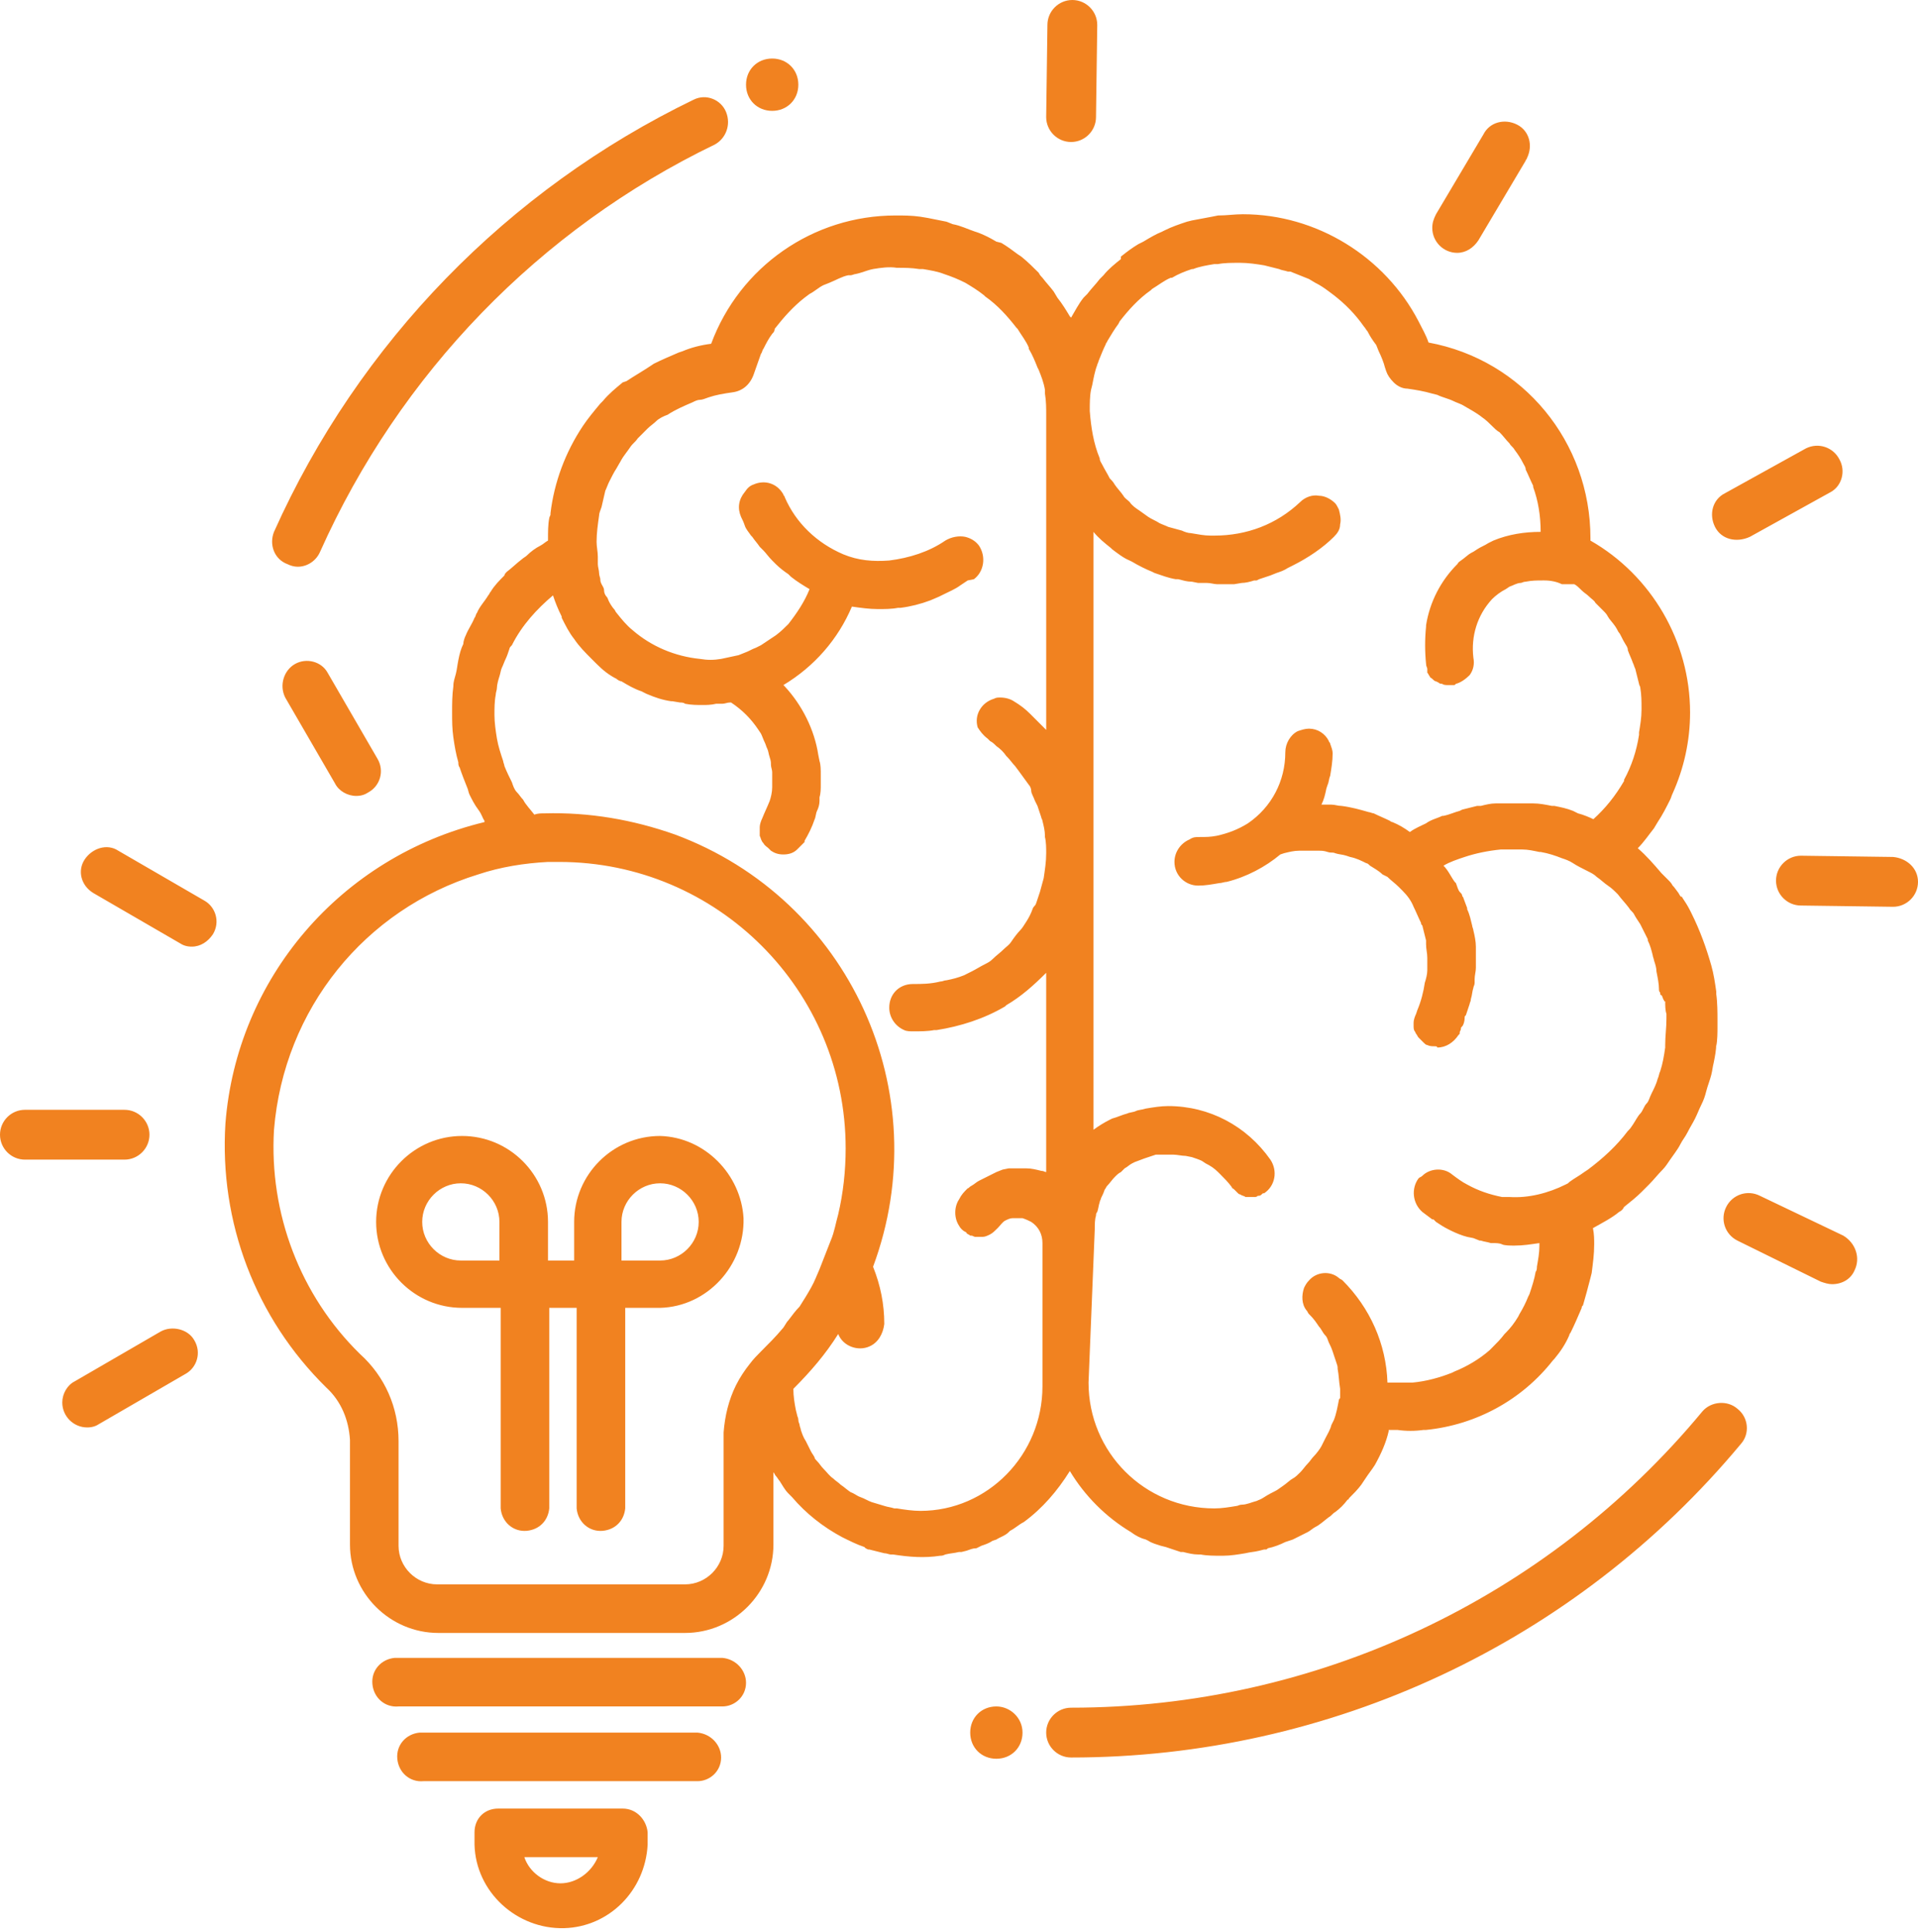<?xml version="1.0" encoding="utf-8"?>
<!-- Generator: Adobe Illustrator 22.0.1, SVG Export Plug-In . SVG Version: 6.00 Build 0)  -->
<svg version="1.1" id="icons" xmlns="http://www.w3.org/2000/svg" xmlns:xlink="http://www.w3.org/1999/xlink" x="0px" y="0px"
	 viewBox="0 0 154 155.1" style="enable-background:new 0 0 154 155.1;" xml:space="preserve">
<style type="text/css">
	.st0{fill:#F18220;}
</style>
<title>dijital_garaj</title>
<path class="st0" d="M90.8,123L90.8,123c0.4,0.3,0.8,0.5,1.2,0.6l0.2,0.1c0.3,0.2,0.7,0.3,1,0.4l0.4,0.1c0.3,0.1,0.6,0.2,0.9,0.3
	l0.3,0.1h0.2c0.4,0.1,0.8,0.2,1.2,0.2h0.2c0.5,0.1,1.1,0.1,1.6,0.1h0.2c0.6,0,1.2-0.1,1.8-0.2c0.4-0.1,0.7-0.1,1.1-0.2l0.4-0.1
	c0,0,0.1,0,0.1,0c0.1,0,0.1,0,0.2-0.1c0.5-0.1,1-0.3,1.4-0.5l0.6-0.2c0.4-0.2,0.8-0.4,1.2-0.6c0.2-0.1,0.4-0.3,0.6-0.4
	c0.4-0.2,0.7-0.5,1.1-0.8c0.2-0.1,0.3-0.3,0.5-0.4c0.4-0.3,0.7-0.6,1-1l0,0c0,0,0.1,0,0.1-0.1c0.4-0.4,0.7-0.7,1-1.1l0.2-0.3
	c0.2-0.3,0.4-0.6,0.7-1l0.2-0.3c0.5-0.9,0.9-1.8,1.1-2.7v-0.1h0.4h0.3c0.7,0.1,1.4,0.1,2.1,0h0.2c4-0.4,7.7-2.4,10.2-5.6l0.1-0.1
	c0.5-0.6,0.9-1.2,1.2-1.9c0-0.1,0.1-0.2,0.1-0.2c0.3-0.6,0.6-1.3,0.9-2c0-0.1,0-0.1,0.1-0.2c0.2-0.7,0.4-1.4,0.6-2.2l0.1-0.4
	c0.1-0.8,0.2-1.5,0.2-2.3c0-0.4,0-0.8-0.1-1.3c0.7-0.4,1.5-0.8,2.1-1.3c0.2-0.1,0.3-0.2,0.4-0.4c0.5-0.4,1-0.8,1.4-1.2
	c0.2-0.2,0.4-0.4,0.6-0.6c0.4-0.4,0.7-0.8,1.1-1.2c0.2-0.2,0.4-0.5,0.6-0.8s0.6-0.8,0.8-1.2s0.4-0.6,0.6-1s0.4-0.7,0.6-1.1
	s0.3-0.7,0.5-1.1s0.3-0.7,0.4-1.1s0.3-0.9,0.4-1.3s0.1-0.6,0.2-1c0.1-0.5,0.2-1,0.2-1.5V84c0.1-0.5,0.1-1.1,0.1-1.6
	c0-0.1,0-0.3,0-0.4c0-0.7,0-1.5-0.1-2.2v-0.2c-0.1-0.7-0.2-1.4-0.4-2.1l0,0c-0.4-1.4-0.9-2.8-1.6-4.2l-0.1-0.2l0,0l0,0
	c-0.2-0.4-0.4-0.7-0.6-1c-0.3-0.5,0-0.1-0.1-0.1s-0.2-0.3-0.3-0.4l-0.3-0.4c0,0-0.1-0.1-0.1-0.1c-0.1-0.2-0.2-0.3-0.4-0.5l-0.4-0.4
	l0,0l-0.1-0.1c-0.6-0.7-1.2-1.4-1.9-2l0,0c0.5-0.5,0.9-1.1,1.3-1.6l0.3-0.5c0.4-0.6,0.7-1.2,1-1.8c0.1-0.2,0.1-0.3,0.2-0.5
	c0.9-2,1.4-4.2,1.4-6.5c0-5.7-3.1-11-8-13.8v-0.2c0-7.7-5.4-14.3-13-15.7c-0.2-0.6-0.5-1.1-0.8-1.7c-2.7-5.2-8.2-8.6-14.1-8.6
	c-0.7,0-1.3,0.1-2,0.1l-0.5,0.1c-0.5,0.1-1.1,0.2-1.6,0.3l-0.4,0.1c-0.6,0.2-1.2,0.4-1.8,0.7l-0.2,0.1c-0.5,0.2-1,0.5-1.5,0.8
	l-0.4,0.2c-0.5,0.3-0.9,0.6-1.4,1L90,20.8c-0.5,0.4-1,0.8-1.4,1.3l-0.3,0.3c-0.3,0.4-0.7,0.8-1,1.2L87,23.9c-0.4,0.5-0.7,1.1-1,1.6
	l-0.1-0.1c-0.3-0.5-0.6-1-1-1.5l-0.3-0.5c-0.3-0.4-0.6-0.7-0.9-1.1c-0.1-0.1-0.2-0.2-0.3-0.4c-0.4-0.4-0.9-0.9-1.4-1.3l-0.3-0.2
	c-0.4-0.3-0.8-0.6-1.3-0.9L80,19.4c-0.5-0.3-0.9-0.5-1.4-0.7l-0.3-0.1c-0.6-0.2-1.2-0.5-1.8-0.6L76,17.8c-0.5-0.1-1-0.2-1.5-0.3
	l-0.6-0.1c-0.7-0.1-1.3-0.1-2-0.1c-6.6,0-12.5,4.1-14.8,10.3c-0.8,0.1-1.6,0.3-2.3,0.6l-0.3,0.1c-0.7,0.3-1.4,0.6-2,0.9l-0.3,0.2
	c-0.6,0.4-1.3,0.8-1.9,1.2L50,30.7c-0.6,0.5-1.1,0.9-1.6,1.5l-0.2,0.2c-0.5,0.6-1,1.2-1.4,1.8v0c-1.4,2.1-2.3,4.5-2.6,7
	c0,0,0,0,0,0.1l0,0c0,0.1-0.1,0.2-0.1,0.3C44,42.1,44,42.7,44,43.3v0.1c-0.2,0.1-0.4,0.3-0.6,0.4c-0.4,0.2-0.8,0.5-1.1,0.8
	c-0.1,0.1-0.3,0.2-0.4,0.3c-0.4,0.3-0.8,0.7-1.2,1c-0.1,0.1-0.2,0.2-0.2,0.3c-0.4,0.4-0.8,0.8-1.1,1.3c-0.1,0.1-0.1,0.2-0.2,0.3
	c-0.3,0.5-0.7,0.9-0.9,1.4c-0.1,0.1-0.1,0.3-0.2,0.4c-0.2,0.5-0.5,0.9-0.7,1.4c-0.1,0.2-0.2,0.5-0.2,0.7c-0.2,0.4-0.3,0.8-0.4,1.3
	s-0.1,0.7-0.2,1.1s-0.2,0.6-0.2,1c-0.1,0.7-0.1,1.4-0.1,2.1c0,0.7,0,1.3,0.1,2l0,0c0.1,0.7,0.2,1.3,0.4,2c0,0.1,0,0.3,0.1,0.4
	c0.2,0.6,0.4,1.1,0.6,1.6c0.1,0.2,0.1,0.4,0.2,0.6c0.2,0.4,0.4,0.8,0.7,1.2s0.3,0.6,0.5,0.9c0,0,0,0,0,0.1
	C27.3,68.8,19,78.6,18.1,90.2c-0.5,7.9,2.4,15.6,8.1,21.2c1.2,1.1,1.8,2.6,1.9,4.2v8.4c0,3.9,3.2,7.1,7.1,7.1h19.8
	c3.9,0,7.1-3.2,7.1-7.1v-5.8c0.1,0.1,0.1,0.2,0.2,0.3s0.2,0.3,0.3,0.4c0.2,0.3,0.4,0.7,0.7,1l0.3,0.3c1.1,1.3,2.5,2.4,4,3.2l0,0
	c0.6,0.3,1.2,0.6,1.8,0.8l0.1,0.1l0.2,0.1h0.1c0.4,0.1,0.8,0.2,1.2,0.3H71c0.2,0,0.4,0.1,0.5,0.1h0.2c1.3,0.2,2.5,0.3,3.8,0.1
	c0.1,0,0.2,0,0.4-0.1c0.4-0.1,0.7-0.1,1.1-0.2h0.2l0.4-0.1c0.3-0.1,0.5-0.2,0.8-0.2l0.4-0.2c0.3-0.1,0.6-0.2,0.9-0.4l0.3-0.1
	c0.3-0.2,0.7-0.3,1-0.6l0.1-0.1c0.4-0.2,0.7-0.5,1.1-0.7l0,0c1.5-1.1,2.7-2.5,3.7-4.1C87.1,120.1,88.8,121.8,90.8,123z M87.9,98.7
	c0-0.4,0-0.8,0.1-1.1c0-0.1,0-0.2,0.1-0.3c0.1-0.3,0.1-0.5,0.2-0.8c0-0.1,0.1-0.2,0.1-0.3c0.1-0.2,0.2-0.4,0.3-0.7
	c0.1-0.1,0.1-0.2,0.2-0.3c0.2-0.2,0.4-0.5,0.6-0.7c0.2-0.2,0.3-0.3,0.5-0.4l0.3-0.3c0.2-0.1,0.4-0.3,0.6-0.4l0.2-0.1
	c0.3-0.1,0.5-0.2,0.8-0.3c0.3-0.1,0.6-0.2,0.9-0.3h0.4c0.2,0,0.4,0,0.7,0h0.3c0.3,0,0.7,0.1,1,0.1l0.5,0.1c0.3,0.1,0.6,0.2,0.8,0.3
	l0.3,0.2c0.4,0.2,0.7,0.4,1,0.7l0.2,0.2c0.3,0.3,0.6,0.6,0.9,1c0,0.1,0.1,0.1,0.2,0.2c0.1,0.1,0.2,0.2,0.3,0.3
	c0.1,0.1,0.2,0.1,0.2,0.1c0.1,0.1,0.3,0.1,0.4,0.2c0.1,0,0.2,0,0.3,0c0.1,0,0.3,0,0.4,0c0.1,0,0.2,0,0.3-0.1h0.1
	c0.1,0,0.2-0.1,0.3-0.2h0.1c0.9-0.6,1.1-1.8,0.5-2.7c0,0,0,0,0,0c-1.9-2.7-4.9-4.3-8.2-4.3c-0.6,0-1.2,0.1-1.8,0.2
	c-0.3,0.1-0.6,0.1-0.8,0.2c-0.2,0.1-0.5,0.1-0.7,0.2c-0.4,0.1-0.8,0.3-1.2,0.4l-0.2,0.1c-0.4,0.2-0.9,0.5-1.3,0.8V42.7
	c0.4,0.5,0.9,0.9,1.4,1.3l0.1,0.1c0.4,0.3,0.9,0.7,1.4,0.9l0.2,0.1c0.5,0.3,1.1,0.6,1.6,0.8l0.2,0.1c0.6,0.2,1.1,0.4,1.7,0.5
	c0,0,0.1,0,0.1,0h0.1c0.4,0.1,0.7,0.2,1.1,0.2l0.5,0.1c0.2,0,0.4,0,0.7,0s0.6,0.1,0.8,0.1s0.4,0,0.6,0h0.8l0.6-0.1
	c0.3,0,0.7-0.1,1-0.2h0.2l0.2-0.1c0.3-0.1,0.6-0.2,0.9-0.3l0.5-0.2c0.3-0.1,0.6-0.2,0.9-0.4l0.4-0.2c1.2-0.6,2.4-1.4,3.3-2.3
	c0.3-0.3,0.5-0.6,0.5-1c0.1-0.4,0-0.8-0.1-1.2c-0.1-0.2-0.2-0.4-0.3-0.5c-0.3-0.3-0.8-0.6-1.3-0.6c-0.5-0.1-1.1,0.1-1.5,0.5
	c-1.9,1.8-4.3,2.7-6.9,2.7c-0.1,0-0.2,0-0.3,0c-0.5,0-1-0.1-1.6-0.2c-0.2,0-0.5-0.1-0.7-0.2c-0.4-0.1-0.7-0.2-1.1-0.3
	c-0.2-0.1-0.5-0.2-0.7-0.3c-0.3-0.2-0.6-0.3-0.9-0.5s-0.4-0.3-0.7-0.5c-0.3-0.2-0.6-0.4-0.8-0.7c-0.2-0.2-0.4-0.3-0.5-0.5
	c-0.2-0.3-0.5-0.6-0.7-0.9c-0.1-0.2-0.3-0.4-0.4-0.5c-0.2-0.4-0.4-0.7-0.6-1.1c-0.1-0.2-0.2-0.3-0.2-0.5c-0.5-1.2-0.7-2.5-0.8-3.8
	c0,0,0-0.1,0-0.1c0-0.5,0-1.1,0.1-1.6l0.1-0.4c0.1-0.5,0.2-1.1,0.4-1.6c0-0.1,0.1-0.2,0.1-0.3c0.2-0.5,0.4-1,0.6-1.4
	c0-0.1,0.1-0.1,0.1-0.2c0.3-0.5,0.6-1,0.9-1.4l0.1-0.2c0.7-0.9,1.5-1.8,2.5-2.5l0.1-0.1c0.5-0.3,1-0.7,1.5-0.9l0.1,0
	c0.5-0.3,1-0.5,1.6-0.7h0.1c0.5-0.2,1.1-0.3,1.7-0.4l0.3,0c0.5-0.1,1.1-0.1,1.7-0.1h0.1c0.6,0,1.3,0.1,1.9,0.2
	c0.4,0.1,0.8,0.2,1.2,0.3c0.2,0.1,0.4,0.1,0.7,0.2h0.1h0.1c0.5,0.2,1,0.4,1.5,0.6l0.5,0.3c0.4,0.2,0.7,0.4,1.1,0.7l0.4,0.3
	c0.9,0.7,1.7,1.5,2.4,2.5c0.1,0.1,0.2,0.3,0.3,0.4c0.2,0.4,0.4,0.7,0.7,1.1l0.2,0.5c0.2,0.4,0.4,0.9,0.5,1.3l0.1,0.3
	c0.1,0.3,0.3,0.6,0.6,0.9c0.3,0.3,0.7,0.5,1.1,0.5c0.7,0.1,1.3,0.2,2,0.4l0.4,0.1c0.4,0.2,0.9,0.3,1.3,0.5c0.2,0.1,0.5,0.2,0.7,0.3
	c0.5,0.3,1.1,0.6,1.6,1c0.3,0.2,0.6,0.5,0.8,0.7s0.4,0.4,0.6,0.5c0.3,0.3,0.5,0.6,0.8,0.9c0.1,0.2,0.3,0.3,0.4,0.5
	c0.3,0.4,0.5,0.7,0.7,1.1c0.1,0.2,0.2,0.3,0.2,0.5c0.2,0.4,0.4,0.9,0.6,1.3v0.1c0.4,1.1,0.6,2.3,0.6,3.6c-1.3,0-2.6,0.2-3.8,0.7
	l-0.4,0.2c-0.3,0.2-0.6,0.3-0.9,0.5s-0.3,0.2-0.5,0.3s-0.5,0.4-0.8,0.6s-0.2,0.2-0.3,0.3c-1.3,1.3-2.2,3-2.5,4.9c0,0,0,0.1,0,0.1
	c-0.1,1-0.1,2,0,3c0,0.2,0.1,0.3,0.1,0.4V54c0.1,0.1,0.1,0.2,0.2,0.3c0,0.1,0.1,0.1,0.2,0.2c0.1,0.1,0.2,0.2,0.3,0.2l0.2,0.1
	c0.1,0.1,0.2,0.1,0.3,0.1c0.1,0.1,0.3,0.1,0.5,0.1h0.1h0.3c0.1,0,0.1,0,0.2-0.1c0.4-0.1,0.8-0.4,1.1-0.7c0.3-0.4,0.4-0.9,0.3-1.4
	c-0.2-1.7,0.3-3.4,1.5-4.7c0.3-0.3,0.7-0.6,1.1-0.8l0.3-0.2c0.3-0.1,0.6-0.3,0.9-0.3c0.1,0,0.2-0.1,0.4-0.1c0.5-0.1,0.9-0.1,1.4-0.1
	h0.1c0.5,0,1,0.1,1.4,0.3h0.1c0.2,0,0.5,0,0.7,0h0.2c0.2,0.1,0.4,0.3,0.6,0.5s0.4,0.3,0.6,0.5c0.2,0.2,0.4,0.3,0.5,0.5
	c0.2,0.2,0.4,0.4,0.6,0.6s0.3,0.3,0.4,0.5s0.4,0.5,0.6,0.8s0.2,0.4,0.3,0.5s0.3,0.6,0.5,0.9s0.2,0.4,0.2,0.5c0.1,0.3,0.3,0.7,0.4,1
	c0.1,0.2,0.1,0.3,0.2,0.5c0.1,0.4,0.2,0.8,0.3,1.2c0,0.1,0.1,0.2,0.1,0.3c0.1,0.6,0.1,1.1,0.1,1.7v0.1c0,0.6-0.1,1.2-0.2,1.8
	c0,0.1,0,0.1,0,0.2c-0.2,1.3-0.6,2.5-1.2,3.6v0.1c-0.7,1.2-1.5,2.2-2.5,3.1H128c-0.4-0.2-0.9-0.4-1.3-0.5l-0.4-0.2
	c-0.5-0.2-1-0.3-1.5-0.4h-0.2c-0.5-0.1-1-0.2-1.5-0.2c-0.3,0-0.6,0-0.9,0s-0.4,0-0.6,0c-0.4,0-0.7,0-1.1,0c-0.1,0-0.3,0-0.4,0
	c-0.4,0-0.8,0.1-1.2,0.2h-0.3c-0.4,0.1-0.8,0.2-1.2,0.3l-0.2,0.1c-0.4,0.1-0.8,0.3-1.3,0.4h-0.1c-0.4,0.2-0.9,0.3-1.3,0.6l0,0
	c-0.4,0.2-0.9,0.4-1.3,0.7c-0.4-0.3-0.9-0.6-1.4-0.8c-0.1,0-0.2-0.1-0.2-0.1c-0.4-0.2-0.9-0.4-1.3-0.6c-0.1,0-0.3-0.1-0.4-0.1
	c-0.7-0.2-1.4-0.4-2.2-0.5c-0.3,0-0.5-0.1-0.8-0.1h-0.4h-0.4l0,0c0.2-0.4,0.3-0.8,0.4-1.3l0.1-0.3c0.1-0.2,0.1-0.5,0.2-0.7
	c0.1-0.6,0.2-1.2,0.2-1.8c0-0.3-0.1-0.5-0.2-0.8c0-0.1-0.1-0.1-0.1-0.2c-0.3-0.6-0.9-1-1.6-1c-0.3,0-0.6,0.1-0.9,0.2
	c-0.6,0.3-1,1-1,1.7c0,2.3-1.1,4.4-3,5.7c-0.8,0.5-1.6,0.8-2.5,1c-0.5,0.1-0.9,0.1-1.4,0.1c-0.3,0-0.5,0-0.8,0.2
	c-0.7,0.3-1.2,1-1.2,1.8l0,0c0,1.1,0.9,1.9,1.9,1.9h0c0.6,0,1.1-0.1,1.7-0.2c0.2,0,0.4-0.1,0.6-0.1l0,0c1.6-0.4,3.1-1.2,4.3-2.2
	l0.3-0.1c0.4-0.1,0.8-0.2,1.2-0.2h0.1c0.5,0,1,0,1.5,0c0.2,0,0.4,0,0.7,0.1s0.4,0,0.6,0.1c0.3,0.1,0.6,0.1,0.9,0.2l0.3,0.1
	c0.5,0.1,0.9,0.3,1.3,0.5c0.1,0,0.2,0.1,0.3,0.2c0.3,0.2,0.7,0.4,1,0.7l0.4,0.2c0.3,0.3,0.6,0.5,0.9,0.8c0.1,0.1,0.2,0.2,0.3,0.3
	c0.4,0.4,0.7,0.8,0.9,1.3l0,0c0.2,0.4,0.4,0.9,0.6,1.3c0,0.1,0,0.1,0.1,0.2c0.1,0.4,0.2,0.8,0.3,1.2c0,0.1,0,0.2,0,0.3
	c0,0.4,0.1,0.7,0.1,1.1c0,0.1,0,0.3,0,0.4s0,0.4,0,0.6c0,0.3-0.1,0.7-0.2,1c-0.1,0.7-0.3,1.5-0.6,2.2l-0.1,0.3l0,0
	c-0.1,0.2-0.2,0.5-0.2,0.7c0,0,0,0.1,0,0.2c0,0.2,0,0.4,0.1,0.5l0.1,0.2c0.1,0.1,0.1,0.2,0.2,0.3c0.1,0.1,0.2,0.2,0.3,0.3
	c0,0,0,0,0.1,0.1c0.1,0.1,0.2,0.2,0.3,0.2c0.2,0.1,0.4,0.1,0.6,0.1c0.1,0,0.2,0,0.2,0.1c0.7,0,1.3-0.4,1.7-1l0.1-0.1v-0.1
	c0-0.1,0.1-0.2,0.1-0.3s0-0.1,0.1-0.2s0.2-0.4,0.2-0.7c0-0.1,0-0.1,0.1-0.2c0.1-0.3,0.2-0.6,0.3-0.9c0-0.1,0.1-0.2,0.1-0.4
	c0.1-0.3,0.1-0.6,0.2-0.9c0-0.1,0.1-0.2,0.1-0.4s0-0.2,0-0.3c0-0.3,0.1-0.6,0.1-0.9c0-0.1,0-0.3,0-0.4c0-0.3,0-0.7,0-1
	c0-0.1,0-0.2,0-0.3c0-0.4-0.1-0.9-0.2-1.3c0-0.1-0.1-0.3-0.1-0.4c-0.1-0.4-0.2-0.9-0.4-1.3c0,0,0-0.1,0-0.1
	c-0.1-0.3-0.2-0.5-0.3-0.8c0-0.1-0.1-0.1-0.1-0.2s-0.1-0.2-0.2-0.3s-0.2-0.4-0.3-0.7c0,0,0,0-0.1-0.1c-0.3-0.4-0.5-0.9-0.9-1.3
	c0.5-0.3,1.1-0.5,1.7-0.7c0.9-0.3,1.9-0.5,2.9-0.6h0.1c0.4,0,0.8,0,1.3,0h0.3c0.5,0,0.9,0.1,1.4,0.2h0.1c0.6,0.1,1.2,0.3,1.7,0.5
	c0.3,0.1,0.6,0.2,0.9,0.4s0.7,0.4,1.1,0.6s0.6,0.3,0.8,0.5c0.3,0.2,0.6,0.5,0.9,0.7s0.5,0.4,0.8,0.7c0.3,0.4,0.6,0.7,0.9,1.1
	c0.1,0.2,0.3,0.3,0.4,0.5s0.3,0.5,0.5,0.8c0.2,0.4,0.4,0.8,0.6,1.2v0.1c0.2,0.4,0.3,0.8,0.4,1.2c0,0.1,0.1,0.3,0.1,0.4
	c0.1,0.3,0.2,0.6,0.2,0.9c0.1,0.5,0.2,1,0.2,1.4c0,0.1,0,0.2,0.1,0.3c0,0.1,0,0.2,0.1,0.2c0.1,0.1,0.1,0.3,0.2,0.4
	c0,0,0,0.1,0.1,0.1c0,0.3,0,0.7,0.1,1c0,0.1,0,0.3,0,0.4c0,0.7-0.1,1.4-0.1,2.1v0.2c-0.1,0.7-0.2,1.3-0.4,1.9
	c-0.1,0.2-0.1,0.4-0.2,0.6c-0.1,0.4-0.3,0.8-0.5,1.2s-0.2,0.6-0.4,0.8s-0.3,0.6-0.5,0.8s-0.4,0.6-0.6,0.9s-0.2,0.3-0.4,0.5
	c-0.9,1.2-2,2.2-3.2,3.1l-0.3,0.2c-0.4,0.3-0.8,0.5-1.2,0.8l-0.1,0.1l0,0l-0.2,0.1c-1.4,0.7-3,1.1-4.5,1c-0.2,0-0.4,0-0.6,0
	c-1-0.2-1.9-0.5-2.8-1c-0.4-0.2-0.8-0.5-1.2-0.8c-0.7-0.6-1.8-0.5-2.4,0.1c-0.1,0.1-0.2,0.1-0.3,0.2c-0.6,0.8-0.5,2,0.3,2.7l0.4,0.3
	l0.4,0.3h0.1l0.2,0.2c0.3,0.2,0.6,0.4,1,0.6l0.2,0.1c0.4,0.2,0.9,0.4,1.3,0.5l0.5,0.1l0.5,0.2c0,0,0,0,0.1,0
	c0.3,0.1,0.5,0.1,0.8,0.2c0.1,0,0.1,0,0.2,0c0.2,0,0.5,0,0.7,0.1s0.7,0.1,1,0.1c0.7,0,1.3-0.1,2-0.2l0,0c0,0.1,0,0.1,0,0.2
	c0,0.6-0.1,1.1-0.2,1.7c0,0.1,0,0.3-0.1,0.4c-0.1,0.6-0.3,1.2-0.5,1.8l-0.1,0.2c-0.2,0.5-0.4,0.9-0.7,1.4l-0.1,0.2
	c-0.3,0.5-0.6,0.9-1,1.3l-0.1,0.1c-0.3,0.4-0.6,0.7-1,1.1l-0.2,0.2c-0.8,0.7-1.8,1.3-2.8,1.7l-0.2,0.1c-1,0.4-2.1,0.7-3.2,0.8h-0.3
	c-0.5,0-1,0-1.5,0h-0.2l0,0c-0.1-3.1-1.4-6-3.6-8.2c-0.1-0.1-0.2-0.1-0.3-0.2c-0.7-0.6-1.8-0.5-2.4,0.2c-0.2,0.2-0.3,0.4-0.4,0.6
	c-0.2,0.6-0.2,1.3,0.2,1.8c0.1,0.1,0.1,0.2,0.2,0.3l0.1,0.1c0.3,0.3,0.5,0.6,0.7,0.9c0.2,0.2,0.3,0.5,0.5,0.7s0.2,0.4,0.3,0.6
	s0.2,0.4,0.3,0.7s0.2,0.6,0.3,0.9s0.1,0.3,0.1,0.5c0.1,0.5,0.1,1,0.2,1.6c0,0.2,0,0.3,0,0.5c0,0,0,0.1,0,0.1v0.1
	c0,0.1-0.1,0.1-0.1,0.2c-0.1,0.5-0.2,1.1-0.4,1.6l-0.2,0.4c-0.1,0.4-0.3,0.7-0.5,1.1c-0.1,0.2-0.2,0.4-0.3,0.6s-0.4,0.6-0.6,0.8
	s-0.3,0.4-0.5,0.6s-0.4,0.5-0.6,0.7s-0.4,0.4-0.6,0.5s-0.5,0.4-0.8,0.6s-0.4,0.3-0.6,0.4s-0.6,0.3-0.9,0.5s-0.4,0.2-0.6,0.3
	c-0.4,0.1-0.8,0.3-1.2,0.3c-0.2,0-0.3,0.1-0.4,0.1c-0.6,0.1-1.2,0.2-1.8,0.2c-5.6,0-10.1-4.5-10.1-10.1L87.9,98.7z M63.3,106
	c-0.2,0.2-0.3,0.5-0.5,0.7c-0.5,0.6-1.1,1.2-1.7,1.8c-0.3,0.3-0.6,0.6-0.9,1c-0.4,0.5-0.8,1.1-1.1,1.7c-0.6,1.2-0.9,2.5-1,3.8
	c0,0.2,0,0.4,0,0.6v8.5c0,1.7-1.4,3.1-3.1,3.1c0,0,0,0,0,0H35.1c-1.7,0-3.1-1.4-3.1-3.1c0,0,0,0,0,0v-8.4c0-2.7-1.1-5.2-3.1-7
	c-4.8-4.7-7.3-11.3-6.9-18C22.8,81,29.3,73,38.4,70.2c1.8-0.6,3.7-0.9,5.6-1c0.3,0,0.6,0,0.9,0l0,0c12.7,0,23,10.3,23,23
	c0,1.8-0.2,3.6-0.6,5.3c-0.2,0.7-0.3,1.4-0.6,2.1c-0.3,0.8-0.6,1.5-0.9,2.3l-0.3,0.7c-0.2,0.5-0.5,1-0.8,1.5
	c-0.2,0.3-0.3,0.5-0.5,0.8C63.9,105.2,63.6,105.6,63.3,106z M79.3,59.3l0.2,0.2c0.2,0.1,0.3,0.2,0.5,0.4c0.3,0.2,0.6,0.5,0.8,0.8
	l0.1,0.1c0.2,0.2,0.4,0.5,0.6,0.7l0.3,0.4c0.3,0.4,0.5,0.7,0.8,1.1c0.1,0.1,0.2,0.3,0.2,0.5s0.2,0.5,0.3,0.8l0.2,0.4
	c0.1,0.3,0.2,0.6,0.3,0.9c0,0.1,0.1,0.2,0.1,0.3c0.1,0.4,0.2,0.8,0.2,1.2c0,0,0,0.1,0,0.1c0.1,0.4,0.1,0.9,0.1,1.3
	c0,0.7-0.1,1.3-0.2,2c-0.1,0.4-0.2,0.7-0.3,1.1c-0.1,0.3-0.2,0.6-0.3,0.9S83,72.7,82.9,73s-0.3,0.7-0.5,1s-0.3,0.5-0.5,0.7
	s-0.5,0.6-0.7,0.9s-0.4,0.4-0.6,0.6c-0.3,0.3-0.6,0.5-0.9,0.8c-0.2,0.2-0.4,0.3-0.6,0.4c-0.4,0.2-0.7,0.4-1.1,0.6
	c-0.2,0.1-0.4,0.2-0.6,0.3c-0.5,0.2-0.9,0.3-1.4,0.4c-0.2,0-0.3,0.1-0.5,0.1C74.7,79,74,79,73.3,79c-1.1,0-1.9,0.8-1.9,1.9
	c0,0.8,0.5,1.5,1.2,1.8l0,0c0.2,0.1,0.5,0.1,0.7,0.1l0,0c0.6,0,1.2,0,1.7-0.1h0.2c1.9-0.3,3.8-0.9,5.5-1.9l0.1-0.1
	c1.2-0.7,2.2-1.6,3.2-2.6l0,0v16c-0.1,0-0.2-0.1-0.4-0.1c-0.4-0.1-0.8-0.2-1.2-0.2c-0.1,0-0.2,0-0.3,0c-0.2,0-0.4,0-0.6,0h-0.5
	l-0.5,0.1L80,94.1l-0.4,0.2c-0.2,0.1-0.4,0.2-0.6,0.3l-0.4,0.2c-0.2,0.1-0.4,0.3-0.6,0.4s-0.2,0.2-0.3,0.2c-0.3,0.3-0.5,0.5-0.7,0.9
	c-0.4,0.6-0.4,1.5,0,2.1c0.1,0.2,0.3,0.4,0.5,0.5c0,0,0.1,0,0.1,0.1c0.1,0.1,0.2,0.1,0.3,0.2h0.1c0.1,0,0.2,0.1,0.3,0.1
	c0.1,0,0.3,0,0.4,0h0.2c0.2,0,0.4-0.1,0.6-0.2l0,0c0.2-0.1,0.4-0.3,0.6-0.5c0.2-0.2,0.4-0.5,0.6-0.6c0.2-0.1,0.4-0.2,0.6-0.2h0.1
	c0.2,0,0.4,0,0.6,0h0.1c0.3,0.1,0.5,0.2,0.7,0.3c0.6,0.4,0.9,1,0.9,1.7v11.5c0,5.5-4.4,10-9.8,10c-0.6,0-1.3-0.1-1.9-0.2h-0.2
	c-0.3-0.1-0.5-0.1-0.8-0.2c-0.3-0.1-0.7-0.2-1-0.3c-0.3-0.1-0.6-0.3-0.9-0.4c-0.3-0.1-0.5-0.3-0.8-0.4c-0.3-0.2-0.5-0.4-0.8-0.6
	c-0.2-0.2-0.4-0.3-0.6-0.5c-0.3-0.2-0.5-0.5-0.8-0.8c-0.2-0.2-0.3-0.4-0.5-0.6c-0.1-0.1-0.2-0.2-0.2-0.3c-0.1-0.2-0.2-0.3-0.3-0.5
	l-0.2-0.4l-0.2-0.4c-0.2-0.3-0.3-0.6-0.4-0.9c0-0.1-0.1-0.3-0.1-0.4s-0.1-0.2-0.1-0.4s-0.1-0.3-0.1-0.4l-0.1-0.4
	c-0.1-0.5-0.2-1.1-0.2-1.7c1.4-1.4,2.6-2.8,3.6-4.4c0.4,1,1.6,1.4,2.5,1c0.7-0.3,1.1-1,1.2-1.8c0-1.6-0.3-3.1-0.9-4.6
	c5.2-14-1.9-29.5-15.9-34.7c-3.4-1.2-6.9-1.8-10.5-1.7c-0.3,0-0.5,0-0.8,0.1c-0.3-0.4-0.7-0.8-0.9-1.2c-0.2-0.2-0.3-0.4-0.5-0.6
	c-0.2-0.2-0.3-0.5-0.4-0.8c-0.2-0.4-0.4-0.8-0.6-1.3c0-0.1-0.1-0.3-0.1-0.4c-0.2-0.6-0.4-1.2-0.5-1.8l0,0c-0.1-0.6-0.2-1.3-0.2-1.9
	c0-0.5,0-1.1,0.1-1.6c0-0.2,0.1-0.4,0.1-0.6s0.1-0.6,0.2-0.9s0.1-0.5,0.2-0.7s0.2-0.5,0.3-0.7s0.2-0.5,0.3-0.8
	c0-0.1,0.1-0.2,0.2-0.3c0.8-1.6,2-2.9,3.3-4c0.2,0.6,0.4,1.1,0.7,1.7c0,0,0,0.1,0,0.1c0.3,0.6,0.6,1.2,1,1.7l0,0l0,0
	c0.4,0.6,0.9,1.1,1.4,1.6c0.1,0.1,0.2,0.2,0.4,0.4c0.5,0.5,1,0.9,1.6,1.2c0.1,0.1,0.3,0.2,0.4,0.2c0.5,0.3,1,0.6,1.6,0.8l0.4,0.2
	c0.7,0.3,1.3,0.5,2,0.6h0.1l0.6,0.1c0.1,0,0.3,0,0.4,0.1c0.5,0.1,1,0.1,1.4,0.1c0.3,0,0.7,0,1.1-0.1h0.5c0.2,0,0.4-0.1,0.6-0.1
	l0.1,0l0,0c0.9,0.6,1.6,1.3,2.2,2.2l0.2,0.3c0.1,0.2,0.2,0.5,0.3,0.7s0.1,0.3,0.2,0.5s0.1,0.4,0.2,0.7s0.1,0.4,0.1,0.6
	s0.1,0.4,0.1,0.6s0,0.5,0,0.7c0,0.2,0,0.3,0,0.5c0,0.4-0.1,0.8-0.2,1.1c-0.2,0.5-0.4,0.9-0.6,1.4c-0.1,0.2-0.2,0.5-0.2,0.7
	c0,0.1,0,0.3,0,0.4c0,0.1,0,0.2,0,0.3c0.1,0.2,0.1,0.4,0.3,0.6l0,0c0.1,0.2,0.3,0.3,0.4,0.4l0.1,0.1c0,0,0.1,0.1,0.1,0.1
	c0.3,0.2,0.6,0.3,1,0.3c0.4,0,0.8-0.1,1.1-0.4c0.2-0.2,0.4-0.4,0.6-0.6c0,0,0-0.1,0-0.1c0.3-0.5,0.6-1.1,0.8-1.7
	c0.1-0.2,0.1-0.5,0.2-0.7s0.2-0.5,0.2-0.8l0,0c0-0.1,0-0.2,0-0.3c0.1-0.3,0.1-0.7,0.1-1c0-0.3,0-0.5,0-0.8c0-0.4,0-0.8-0.1-1.1
	l-0.1-0.5c-0.3-2-1.3-4-2.7-5.5l-0.1-0.1c2.5-1.5,4.4-3.7,5.5-6.3l0,0c0.7,0.1,1.4,0.2,2.1,0.2c0.5,0,1.1,0,1.6-0.1h0.2
	c0.8-0.1,1.6-0.3,2.4-0.6l0.7-0.3l0.2-0.1c0.6-0.3,1.1-0.5,1.5-0.8l0.6-0.4l0.5-0.1c0.8-0.6,1-1.8,0.4-2.7c-0.3-0.4-0.7-0.6-1.1-0.7
	c-0.5-0.1-1.1,0-1.6,0.3c-1.3,0.9-2.9,1.4-4.5,1.6c-1.3,0.1-2.5,0-3.7-0.5c-2.1-0.9-3.8-2.5-4.7-4.6c0-0.1-0.1-0.1-0.1-0.2
	c-0.5-0.9-1.5-1.2-2.4-0.8c-0.3,0.1-0.5,0.3-0.7,0.6c-0.5,0.6-0.6,1.3-0.3,2c0.1,0.2,0.2,0.4,0.3,0.7l0,0c0.1,0.3,0.3,0.5,0.5,0.8
	l0,0l0.1,0.1c0.2,0.3,0.4,0.5,0.6,0.8l0.3,0.3c0.2,0.2,0.4,0.5,0.7,0.8l0.3,0.3c0.3,0.3,0.7,0.6,1,0.8l0.2,0.2c0.5,0.4,1,0.7,1.5,1
	l0,0c-0.4,1-1,1.9-1.7,2.8l0,0c-0.3,0.3-0.6,0.6-1,0.9l-0.3,0.2c-0.3,0.2-0.6,0.4-0.9,0.6l-0.4,0.2c-0.3,0.1-0.6,0.3-0.9,0.4
	l-0.5,0.2c-0.5,0.1-0.9,0.2-1.4,0.3c-0.6,0.1-1.1,0.1-1.7,0c-2-0.2-3.9-1-5.4-2.3c-0.5-0.4-0.9-0.9-1.3-1.4
	c-0.1-0.1-0.1-0.2-0.2-0.3s-0.3-0.4-0.4-0.6s-0.1-0.3-0.2-0.4s-0.2-0.3-0.2-0.5s-0.1-0.3-0.2-0.5s-0.1-0.3-0.1-0.4s-0.1-0.3-0.1-0.5
	s-0.1-0.5-0.1-0.7c0-0.2,0-0.4,0-0.6c0-0.4-0.1-0.8-0.1-1.2c0-0.7,0.1-1.4,0.2-2.1c0-0.2,0.1-0.4,0.2-0.7c0.1-0.4,0.2-0.9,0.3-1.3
	c0.1-0.2,0.2-0.5,0.3-0.7c0.2-0.4,0.4-0.8,0.6-1.1c0.1-0.2,0.3-0.5,0.4-0.7s0.5-0.7,0.7-1s0.4-0.4,0.6-0.7c0.3-0.3,0.5-0.5,0.8-0.8
	c0.2-0.2,0.5-0.4,0.7-0.6s0.6-0.4,0.9-0.5c0.6-0.4,1.3-0.7,2-1c0.2-0.1,0.4-0.2,0.6-0.2s0.4-0.1,0.7-0.2c0.6-0.2,1.2-0.3,1.9-0.4
	c0.8-0.1,1.4-0.6,1.7-1.4c0.2-0.6,0.4-1.1,0.6-1.7c0.1-0.1,0.1-0.3,0.2-0.4c0.2-0.4,0.4-0.8,0.7-1.2c0.1-0.1,0.2-0.2,0.2-0.4
	c0.7-0.9,1.5-1.8,2.4-2.5l0.4-0.3c0.4-0.2,0.7-0.5,1.1-0.7l0.5-0.2c0.5-0.2,1-0.5,1.5-0.6l0.1,0h0.1c0.1,0,0.3-0.1,0.4-0.1
	c0.5-0.1,0.9-0.3,1.4-0.4c0.6-0.1,1.3-0.2,1.9-0.1c0.6,0,1.2,0,1.8,0.1l0.3,0c0.6,0.1,1.2,0.2,1.7,0.4l0,0c0.6,0.2,1.1,0.4,1.7,0.7
	l0,0c0.5,0.3,1,0.6,1.5,1l0.1,0.1c1,0.7,1.8,1.6,2.5,2.5l0.1,0.1c0.3,0.5,0.7,1,0.9,1.5c0,0,0,0.1,0,0.1c0.3,0.5,0.5,1,0.7,1.5
	l0.1,0.2c0.2,0.5,0.4,1,0.5,1.6c0,0.1,0,0.2,0,0.3c0.1,0.6,0.1,1.2,0.1,1.7v25.3c-0.4-0.4-0.8-0.8-1.2-1.2l-0.1-0.1
	c-0.4-0.4-0.8-0.7-1.3-1c-0.3-0.2-0.7-0.3-1.1-0.3c-0.2,0-0.3,0-0.5,0.1c-1,0.3-1.6,1.3-1.3,2.3C78.7,58.7,78.9,59,79.3,59.3z
	 M84,9.4L84.1,2c0-1.1,0.9-2,2-2s2,0.9,2,2L88,9.4c0,1.1-0.9,2-2,2l0,0C84.9,11.4,84,10.5,84,9.4C84,9.4,84,9.4,84,9.4z M148.9,102
	c-0.3,0.7-1,1.1-1.8,1.1c-0.3,0-0.6-0.1-0.9-0.2l-6.7-3.3c-1-0.5-1.4-1.7-0.9-2.7s1.7-1.4,2.7-0.9l6.7,3.2
	C149,99.8,149.4,101,148.9,102z M115.3,17.2l3.8-6.4c0.5-1,1.7-1.3,2.7-0.8s1.3,1.7,0.8,2.7c0,0.1-0.1,0.1-0.1,0.2l-3.8,6.4
	c-0.4,0.6-1,1-1.7,1c-1.1,0-2-0.9-2-2C115,17.9,115.1,17.6,115.3,17.2L115.3,17.2z M137.7,42.3c-0.5-1-0.2-2.2,0.8-2.7l6.5-3.6
	c1-0.5,2.2-0.1,2.7,0.9c0.5,0.9,0.2,2.1-0.7,2.6l-6.5,3.6C139.4,43.6,138.2,43.3,137.7,42.3L137.7,42.3z M154,70.8c0,1.1-0.9,2-2,2
	l0,0l-7.4-0.1c-1.1,0-2-0.9-2-2s0.9-2,2-2l7.4,0.1C153.1,68.9,154,69.7,154,70.8L154,70.8z M10,93.1H2c-1.1,0-2-0.9-2-2s0.9-2,2-2h8
	c1.1,0,2,0.9,2,2S11.1,93.1,10,93.1z M17.1,75c-0.4,0.6-1,1-1.7,1c-0.4,0-0.7-0.1-1-0.3l-6.9-4c-1-0.6-1.3-1.8-0.7-2.7
	s1.8-1.3,2.7-0.7l6.9,4C17.3,72.8,17.7,74,17.1,75C17.1,75,17.1,75,17.1,75z M26.3,54l4,6.9c0.6,1,0.2,2.2-0.7,2.7
	c-0.3,0.2-0.6,0.3-1,0.3c-0.7,0-1.4-0.4-1.7-1l-4-6.9c-0.5-1-0.1-2.2,0.8-2.7C24.6,52.8,25.8,53.1,26.3,54z M15.6,107.6
	c0.6,1,0.2,2.2-0.7,2.7l-6.9,4c-0.3,0.2-0.6,0.3-1,0.3c-1.1,0-2-0.9-2-2c0-0.7,0.4-1.4,1-1.7l6.9-4
	C13.8,106.4,15.1,106.7,15.6,107.6z M22,42.7C28.8,27.5,40.8,15.2,55.7,8c1-0.5,2.2,0,2.6,1c0.4,1,0,2.1-0.9,2.6
	C43.3,18.4,32.1,30,25.7,44.3c-0.3,0.7-1,1.2-1.8,1.2c-0.3,0-0.6-0.1-0.8-0.2C22,44.9,21.6,43.7,22,42.7z M139.5,113.1
	c0.9,0.7,1,2,0.3,2.8c0,0,0,0,0,0c-13.3,16-33,25.2-53.8,25.2c-1.1,0-2-0.9-2-2s0.9-2,2-2c19.6,0,38.2-8.7,50.7-23.8
	C137.4,112.5,138.7,112.4,139.5,113.1L139.5,113.1z M82.1,139.1c0,1.2-0.9,2.1-2.1,2.1c-1.2,0-2.1-0.9-2.1-2.1
	c0-1.2,0.9-2.1,2.1-2.1C81.1,137,82.1,137.9,82.1,139.1C82.1,139.1,82.1,139.1,82.1,139.1L82.1,139.1z M59.9,6.8
	c0-1.2,0.9-2.1,2.1-2.1c1.2,0,2.1,0.9,2.1,2.1S63.2,8.9,62,8.9c0,0,0,0,0,0C60.8,8.9,59.9,8,59.9,6.8z M53,91.2
	c-3.8,0-6.9,3.1-6.9,6.9v3.1h-2.1v-3.1c0-3.8-3.1-6.9-6.9-6.9s-6.9,3.1-6.9,6.9s3.1,6.9,6.9,6.9c0,0,0,0,0,0h3.1v16.1
	c0.1,1.1,1,1.9,2.1,1.8c1-0.1,1.7-0.8,1.8-1.8v-16.1h2.2v16.1c0.1,1.1,1,1.9,2.1,1.8c1-0.1,1.7-0.8,1.8-1.8v-16.1H53
	c3.8-0.1,6.8-3.4,6.7-7.2C59.5,94.3,56.6,91.3,53,91.2z M40.1,101.2H37c-1.7,0-3.1-1.4-3.1-3.1c0-1.7,1.4-3.1,3.1-3.1
	c1.7,0,3.1,1.4,3.1,3.1c0,0,0,0,0,0V101.2z M53,101.2h-3.1v-3.1c0-1.7,1.4-3.1,3.1-3.1c1.7,0,3.1,1.4,3.1,3.1
	C56.1,99.8,54.7,101.2,53,101.2C53,101.2,53,101.2,53,101.2z M59.9,135.1c0,1.1-0.9,1.9-1.9,1.9H32c-1.1,0.1-2-0.7-2.1-1.8
	c-0.1-1.1,0.7-2,1.8-2.1c0.1,0,0.2,0,0.3,0h26C59.1,133.2,59.9,134.1,59.9,135.1C59.9,135.1,59.9,135.1,59.9,135.1z M57.9,141.1
	c0,1.1-0.9,1.9-1.9,1.9H34c-1.1,0.1-2-0.7-2.1-1.8c-0.1-1.1,0.7-2,1.8-2.1c0.1,0,0.2,0,0.3,0h22C57.1,139.2,57.9,140.1,57.9,141.1
	C57.9,141.1,57.9,141.1,57.9,141.1z M50,145.2H40c-1.1,0-1.9,0.8-1.9,1.9c0,0,0,0,0,0v1c0.1,3.8,3.4,6.8,7.2,6.7
	c3.6-0.1,6.5-3,6.7-6.7v-1C51.9,146.1,51.1,145.2,50,145.2C50,145.2,50,145.2,50,145.2z M45,151.2c-1.3,0-2.5-0.9-2.9-2.1h5.9
	C47.5,150.3,46.3,151.2,45,151.2z"/>
</svg>

